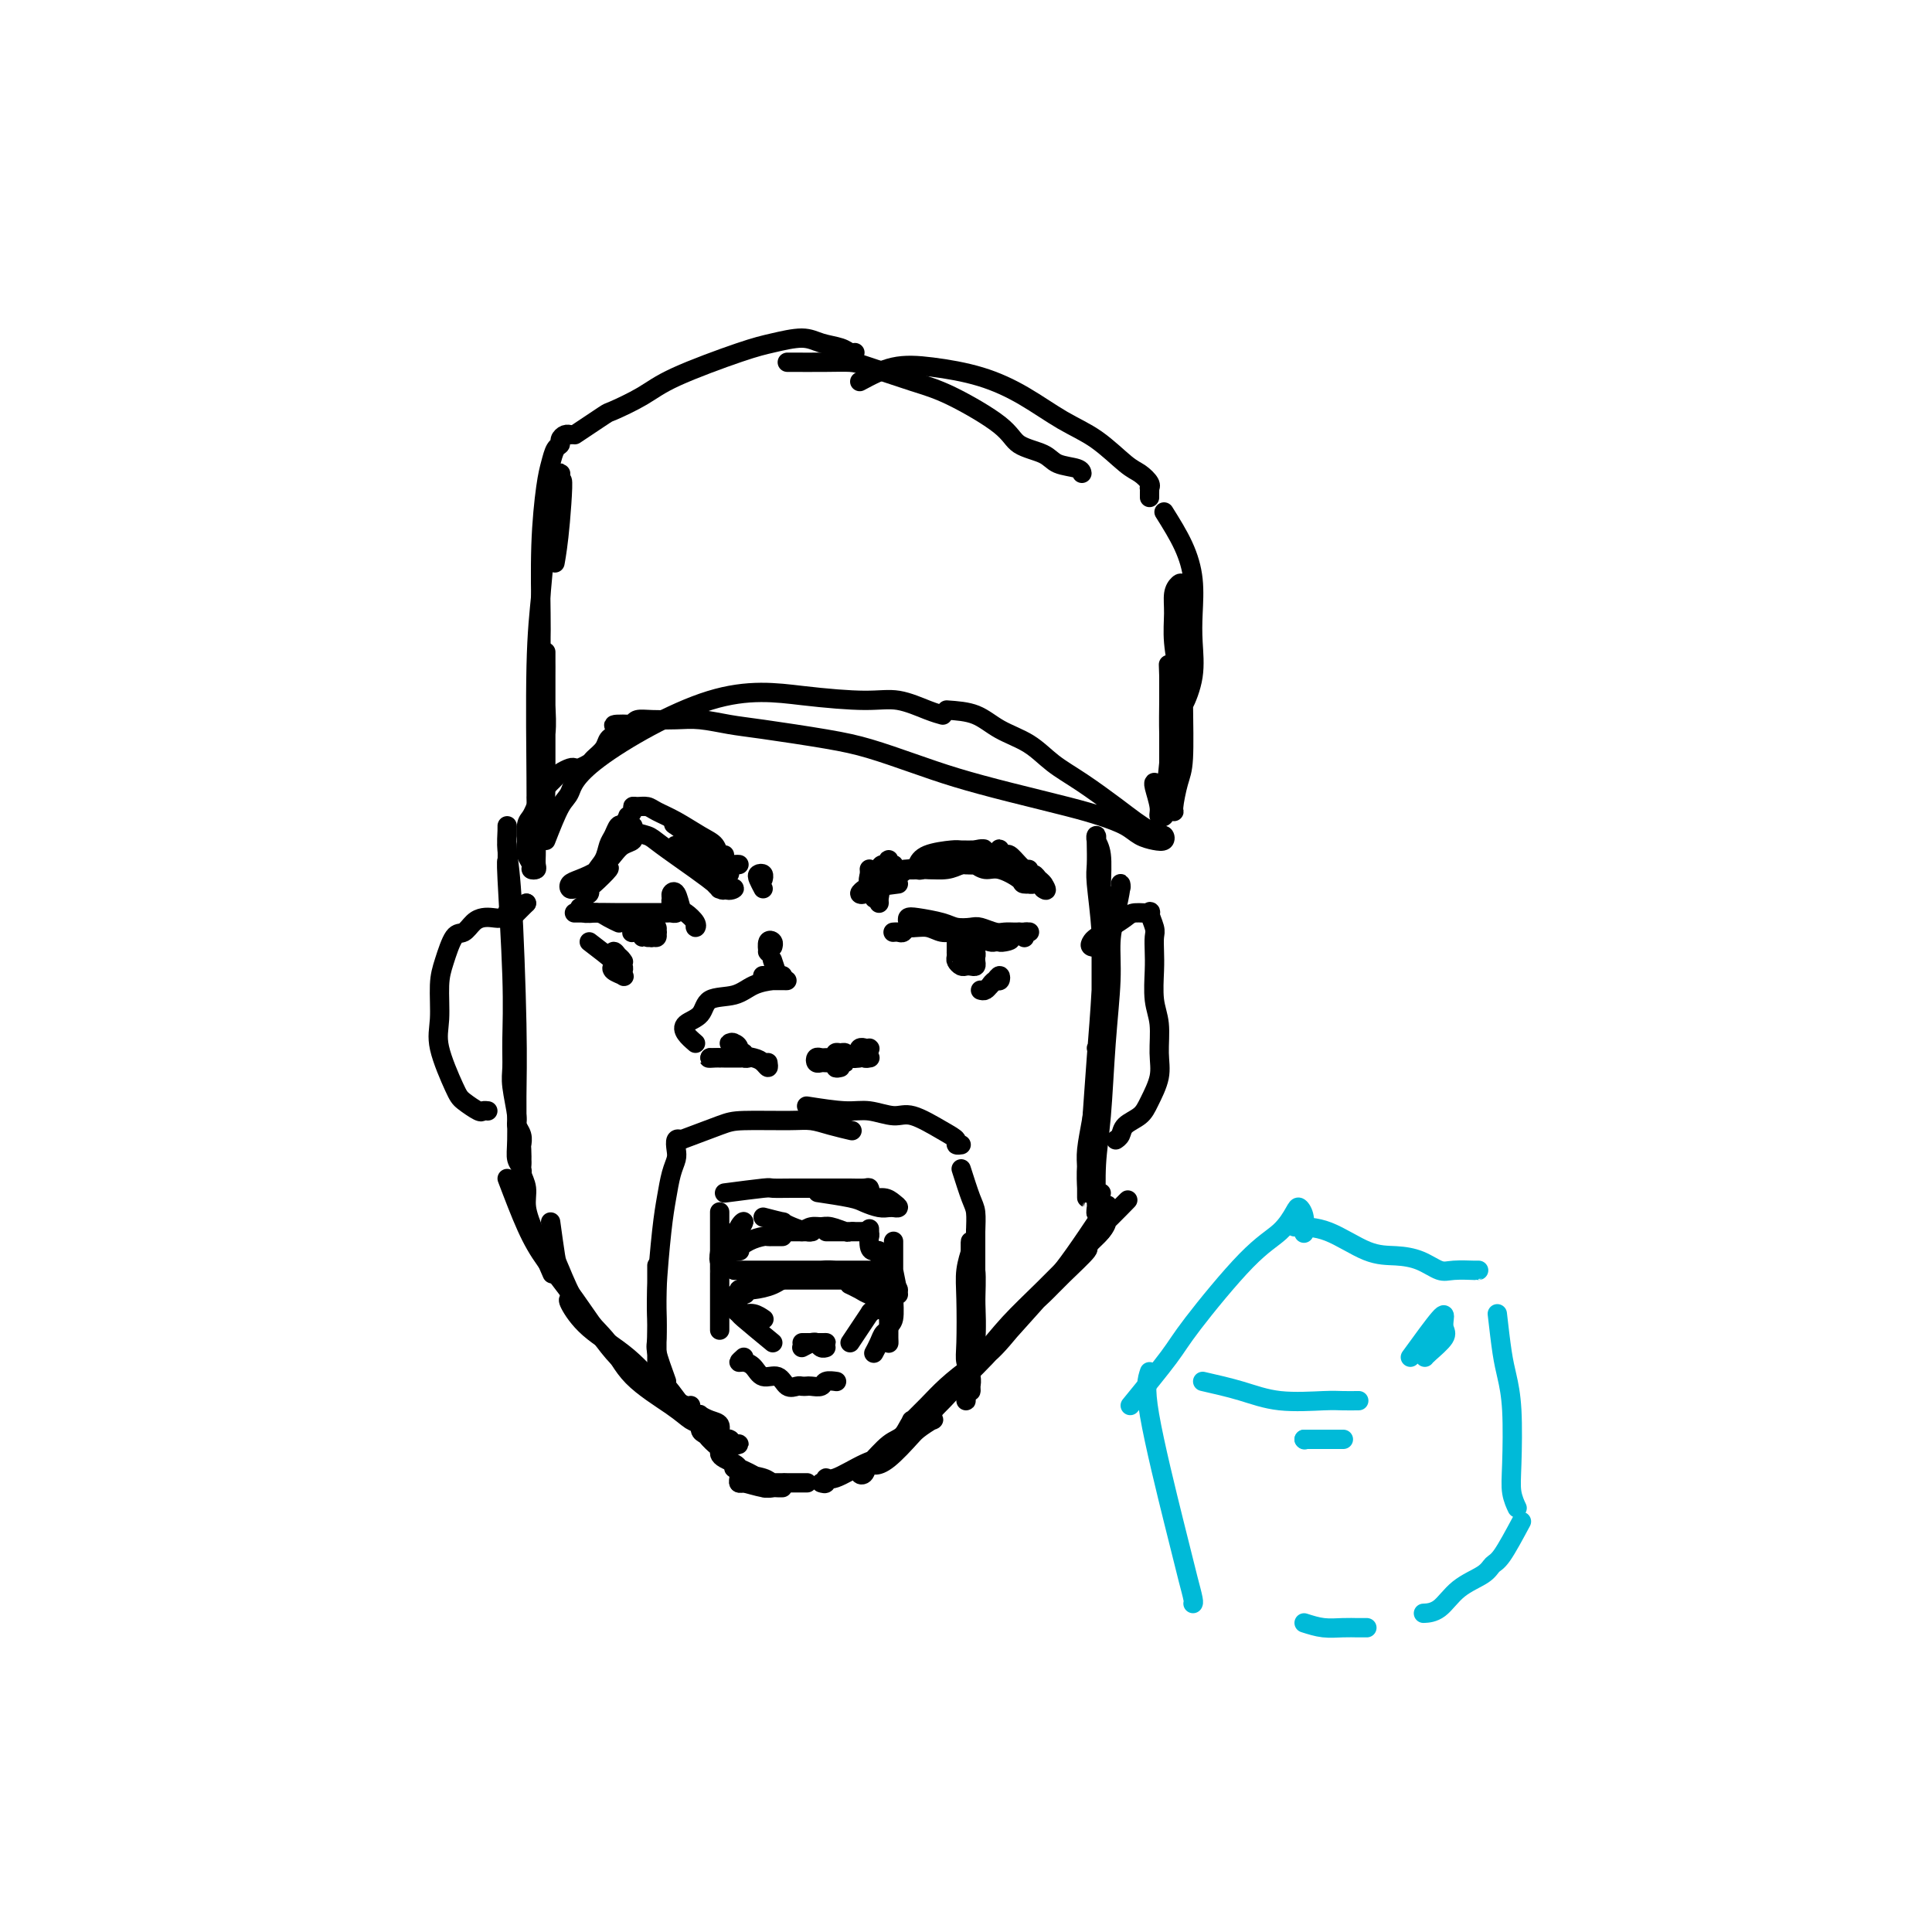 <svg viewBox='0 0 400 400' version='1.1' xmlns='http://www.w3.org/2000/svg' xmlns:xlink='http://www.w3.org/1999/xlink'><g fill='none' stroke='#000000' stroke-width='4' stroke-linecap='round' stroke-linejoin='round'><path d='M105,173c0.002,-0.303 0.003,-0.606 0,-1c-0.003,-0.394 -0.011,-0.879 0,-1c0.011,-0.121 0.041,0.123 0,1c-0.041,0.877 -0.154,2.387 0,4c0.154,1.613 0.576,3.328 1,10c0.424,6.672 0.849,18.302 1,26c0.151,7.698 0.026,11.466 0,15c-0.026,3.534 0.046,6.834 0,9c-0.046,2.166 -0.208,3.196 0,4c0.208,0.804 0.788,1.380 1,2c0.212,0.620 0.057,1.282 0,1c-0.057,-0.282 -0.016,-1.509 0,-2c0.016,-0.491 0.008,-0.245 0,0'/><path d='M105,175c0.031,1.328 0.061,2.656 0,3c-0.061,0.344 -0.214,-0.294 0,4c0.214,4.294 0.793,13.522 1,20c0.207,6.478 0.040,10.207 0,13c-0.040,2.793 0.046,4.649 0,6c-0.046,1.351 -0.222,2.198 0,4c0.222,1.802 0.844,4.561 1,6c0.156,1.439 -0.154,1.558 0,2c0.154,0.442 0.772,1.206 1,2c0.228,0.794 0.065,1.619 0,2c-0.065,0.381 -0.033,0.320 0,1c0.033,0.680 0.066,2.103 0,3c-0.066,0.897 -0.231,1.268 0,2c0.231,0.732 0.857,1.826 1,3c0.143,1.174 -0.199,2.428 0,4c0.199,1.572 0.938,3.462 2,6c1.062,2.538 2.446,5.725 3,7c0.554,1.275 0.277,0.637 0,0'/><path d='M105,244c1.366,3.596 2.732,7.193 4,10c1.268,2.807 2.440,4.825 4,7c1.560,2.175 3.510,4.509 6,8c2.490,3.491 5.521,8.141 8,11c2.479,2.859 4.405,3.929 6,5c1.595,1.071 2.858,2.143 4,3c1.142,0.857 2.162,1.498 3,2c0.838,0.502 1.495,0.866 2,1c0.505,0.134 0.859,0.038 1,0c0.141,-0.038 0.071,-0.019 0,0'/><path d='M114,253c0.389,2.817 0.778,5.634 1,7c0.222,1.366 0.279,1.282 1,3c0.721,1.718 2.108,5.238 4,8c1.892,2.762 4.288,4.767 6,7c1.712,2.233 2.738,4.696 5,7c2.262,2.304 5.759,4.449 8,6c2.241,1.551 3.227,2.507 4,3c0.773,0.493 1.332,0.524 2,1c0.668,0.476 1.444,1.397 2,2c0.556,0.603 0.892,0.888 1,1c0.108,0.112 -0.011,0.051 0,0c0.011,-0.051 0.153,-0.094 0,0c-0.153,0.094 -0.599,0.324 -1,0c-0.401,-0.324 -0.756,-1.201 -1,-2c-0.244,-0.799 -0.378,-1.521 -1,-2c-0.622,-0.479 -1.734,-0.716 -3,-2c-1.266,-1.284 -2.687,-3.615 -4,-5c-1.313,-1.385 -2.518,-1.824 -3,-2c-0.482,-0.176 -0.241,-0.088 0,0'/><path d='M118,269c-0.257,-0.011 -0.515,-0.021 0,1c0.515,1.021 1.801,3.074 4,5c2.199,1.926 5.310,3.727 8,6c2.690,2.273 4.958,5.019 7,7c2.042,1.981 3.858,3.196 6,5c2.142,1.804 4.610,4.196 6,5c1.390,0.804 1.703,0.020 2,0c0.297,-0.020 0.578,0.723 1,1c0.422,0.277 0.986,0.089 1,0c0.014,-0.089 -0.522,-0.078 -1,0c-0.478,0.078 -0.897,0.224 -1,0c-0.103,-0.224 0.110,-0.819 0,-1c-0.110,-0.181 -0.545,0.053 -1,0c-0.455,-0.053 -0.931,-0.393 -1,-1c-0.069,-0.607 0.269,-1.480 0,-2c-0.269,-0.520 -1.144,-0.686 -2,-1c-0.856,-0.314 -1.692,-0.777 -2,-1c-0.308,-0.223 -0.088,-0.207 0,0c0.088,0.207 0.044,0.603 0,1'/><path d='M145,294c-1.070,-0.882 -0.246,-0.587 0,0c0.246,0.587 -0.088,1.467 0,2c0.088,0.533 0.597,0.720 1,1c0.403,0.280 0.698,0.652 1,1c0.302,0.348 0.609,0.671 1,1c0.391,0.329 0.865,0.666 1,1c0.135,0.334 -0.069,0.667 0,1c0.069,0.333 0.411,0.666 1,1c0.589,0.334 1.425,0.668 2,1c0.575,0.332 0.889,0.663 1,1c0.111,0.337 0.019,0.679 0,1c-0.019,0.321 0.036,0.622 0,1c-0.036,0.378 -0.164,0.832 0,1c0.164,0.168 0.620,0.049 1,0c0.380,-0.049 0.683,-0.027 1,0c0.317,0.027 0.648,0.060 1,0c0.352,-0.060 0.726,-0.212 1,0c0.274,0.212 0.449,0.789 1,1c0.551,0.211 1.480,0.056 2,0c0.520,-0.056 0.633,-0.014 1,0c0.367,0.014 0.988,0.000 1,0c0.012,-0.000 -0.585,0.014 -1,0c-0.415,-0.014 -0.647,-0.056 -1,0c-0.353,0.056 -0.827,0.211 -2,0c-1.173,-0.211 -3.047,-0.788 -4,-1c-0.953,-0.212 -0.987,-0.061 -1,0c-0.013,0.061 -0.007,0.030 0,0'/><path d='M153,307c-0.865,-0.155 0.474,-0.042 1,0c0.526,0.042 0.240,0.012 1,0c0.760,-0.012 2.568,-0.006 4,0c1.432,0.006 2.489,0.013 3,0c0.511,-0.013 0.478,-0.046 0,0c-0.478,0.046 -1.400,0.170 -2,0c-0.600,-0.170 -0.879,-0.636 -2,-1c-1.121,-0.364 -3.085,-0.627 -4,-1c-0.915,-0.373 -0.780,-0.856 -1,-1c-0.220,-0.144 -0.794,0.053 -1,0c-0.206,-0.053 -0.044,-0.354 1,0c1.044,0.354 2.970,1.363 4,2c1.030,0.637 1.166,0.903 2,1c0.834,0.097 2.368,0.026 3,0c0.632,-0.026 0.362,-0.007 1,0c0.638,0.007 2.185,0.002 3,0c0.815,-0.002 0.899,-0.001 1,0c0.101,0.001 0.220,0.000 0,0c-0.220,-0.000 -0.777,-0.000 -1,0c-0.223,0.000 -0.111,0.000 0,0'/><path d='M170,307c0.443,0.135 0.887,0.270 1,0c0.113,-0.270 -0.103,-0.944 0,-1c0.103,-0.056 0.526,0.505 2,0c1.474,-0.505 4.000,-2.077 6,-3c2.000,-0.923 3.474,-1.199 5,-2c1.526,-0.801 3.102,-2.127 4,-3c0.898,-0.873 1.117,-1.291 2,-2c0.883,-0.709 2.430,-1.708 3,-2c0.570,-0.292 0.165,0.122 0,0c-0.165,-0.122 -0.089,-0.782 0,-1c0.089,-0.218 0.190,0.004 0,0c-0.190,-0.004 -0.672,-0.236 -1,0c-0.328,0.236 -0.503,0.938 -1,1c-0.497,0.062 -1.315,-0.516 -2,0c-0.685,0.516 -1.238,2.127 -2,3c-0.762,0.873 -1.733,1.009 -3,2c-1.267,0.991 -2.831,2.836 -4,4c-1.169,1.164 -1.943,1.647 -2,2c-0.057,0.353 0.601,0.575 1,0c0.399,-0.575 0.537,-1.947 1,-2c0.463,-0.053 1.250,1.214 4,-1c2.750,-2.214 7.463,-7.908 11,-12c3.537,-4.092 5.897,-6.580 8,-9c2.103,-2.420 3.950,-4.770 6,-7c2.050,-2.230 4.302,-4.340 7,-7c2.698,-2.660 5.842,-5.870 8,-8c2.158,-2.130 3.331,-3.180 4,-4c0.669,-0.820 0.835,-1.410 1,-2'/><path d='M229,253c8.175,-8.312 3.113,-3.093 1,-1c-2.113,2.093 -1.275,1.060 -1,1c0.275,-0.060 -0.012,0.855 -1,2c-0.988,1.145 -2.677,2.522 -3,3c-0.323,0.478 0.722,0.056 0,1c-0.722,0.944 -3.209,3.252 -5,5c-1.791,1.748 -2.884,2.935 -4,4c-1.116,1.065 -2.255,2.006 -4,4c-1.745,1.994 -4.097,5.039 -6,7c-1.903,1.961 -3.357,2.837 -5,4c-1.643,1.163 -3.477,2.614 -5,4c-1.523,1.386 -2.737,2.708 -4,4c-1.263,1.292 -2.576,2.555 -3,3c-0.424,0.445 0.040,0.071 0,0c-0.040,-0.071 -0.584,0.159 0,0c0.584,-0.159 2.297,-0.707 4,-2c1.703,-1.293 3.396,-3.330 5,-5c1.604,-1.670 3.121,-2.974 6,-6c2.879,-3.026 7.121,-7.774 10,-11c2.879,-3.226 4.394,-4.931 6,-7c1.606,-2.069 3.303,-4.503 5,-7c1.697,-2.497 3.393,-5.058 4,-6c0.607,-0.942 0.124,-0.266 0,0c-0.124,0.266 0.111,0.123 0,0c-0.111,-0.123 -0.568,-0.225 -1,0c-0.432,0.225 -0.838,0.779 -1,1c-0.162,0.221 -0.081,0.111 0,0'/><path d='M228,247c-0.421,1.824 -0.842,3.648 -1,4c-0.158,0.352 -0.054,-0.766 0,-1c0.054,-0.234 0.057,0.418 0,-1c-0.057,-1.418 -0.174,-4.906 0,-8c0.174,-3.094 0.638,-5.796 1,-10c0.362,-4.204 0.623,-9.911 1,-15c0.377,-5.089 0.871,-9.560 1,-13c0.129,-3.440 -0.108,-5.848 0,-8c0.108,-2.152 0.560,-4.049 1,-6c0.440,-1.951 0.866,-3.956 1,-5c0.134,-1.044 -0.024,-1.128 0,-1c0.024,0.128 0.232,0.468 0,1c-0.232,0.532 -0.902,1.258 -1,2c-0.098,0.742 0.377,1.502 0,3c-0.377,1.498 -1.606,3.736 -2,6c-0.394,2.264 0.048,4.556 0,7c-0.048,2.444 -0.587,5.041 -1,9c-0.413,3.959 -0.699,9.282 -1,13c-0.301,3.718 -0.617,5.832 -1,8c-0.383,2.168 -0.835,4.389 -1,6c-0.165,1.611 -0.044,2.610 0,4c0.044,1.390 0.012,3.171 0,4c-0.012,0.829 -0.004,0.707 0,1c0.004,0.293 0.004,1.001 0,1c-0.004,-0.001 -0.011,-0.712 0,-1c0.011,-0.288 0.042,-0.155 0,-1c-0.042,-0.845 -0.155,-2.670 0,-5c0.155,-2.330 0.577,-5.165 1,-8'/><path d='M226,233c0.325,-4.487 0.637,-9.206 1,-14c0.363,-4.794 0.777,-9.663 1,-14c0.223,-4.337 0.256,-8.142 0,-12c-0.256,-3.858 -0.800,-7.770 -1,-10c-0.200,-2.230 -0.055,-2.777 0,-4c0.055,-1.223 0.018,-3.120 0,-4c-0.018,-0.880 -0.019,-0.742 0,-1c0.019,-0.258 0.058,-0.911 0,-1c-0.058,-0.089 -0.212,0.386 0,1c0.212,0.614 0.789,1.368 1,3c0.211,1.632 0.056,4.143 0,7c-0.056,2.857 -0.014,6.062 0,9c0.014,2.938 0.000,5.610 0,9c-0.000,3.390 0.014,7.497 0,10c-0.014,2.503 -0.055,3.403 0,4c0.055,0.597 0.207,0.892 0,1c-0.207,0.108 -0.773,0.031 -1,0c-0.227,-0.031 -0.113,-0.015 0,0'/><path d='M113,174c1.071,-2.736 2.142,-5.473 3,-7c0.858,-1.527 1.502,-1.845 2,-3c0.498,-1.155 0.851,-3.149 6,-7c5.149,-3.851 15.094,-9.561 23,-12c7.906,-2.439 13.772,-1.606 19,-1c5.228,0.606 9.818,0.986 13,1c3.182,0.014 4.956,-0.336 7,0c2.044,0.336 4.358,1.360 6,2c1.642,0.640 2.612,0.897 3,1c0.388,0.103 0.194,0.051 0,0'/><path d='M196,147c2.121,0.148 4.241,0.295 6,1c1.759,0.705 3.156,1.967 5,3c1.844,1.033 4.135,1.838 6,3c1.865,1.162 3.304,2.682 5,4c1.696,1.318 3.648,2.434 6,4c2.352,1.566 5.103,3.581 7,5c1.897,1.419 2.940,2.240 4,3c1.060,0.760 2.135,1.458 3,2c0.865,0.542 1.519,0.928 2,1c0.481,0.072 0.791,-0.169 1,0c0.209,0.169 0.319,0.747 0,1c-0.319,0.253 -1.065,0.182 -2,0c-0.935,-0.182 -2.058,-0.474 -3,-1c-0.942,-0.526 -1.701,-1.285 -3,-2c-1.299,-0.715 -3.138,-1.388 -5,-2c-1.862,-0.612 -3.749,-1.165 -7,-2c-3.251,-0.835 -7.867,-1.953 -12,-3c-4.133,-1.047 -7.784,-2.025 -11,-3c-3.216,-0.975 -5.996,-1.949 -9,-3c-3.004,-1.051 -6.231,-2.180 -9,-3c-2.769,-0.820 -5.078,-1.330 -9,-2c-3.922,-0.670 -9.455,-1.500 -13,-2c-3.545,-0.500 -5.100,-0.671 -7,-1c-1.900,-0.329 -4.144,-0.818 -6,-1c-1.856,-0.182 -3.322,-0.059 -5,0c-1.678,0.059 -3.567,0.054 -5,0c-1.433,-0.054 -2.409,-0.158 -3,0c-0.591,0.158 -0.795,0.579 -1,1'/><path d='M131,150c-6.611,-0.289 -3.137,0.490 -2,1c1.137,0.510 -0.061,0.752 -1,1c-0.939,0.248 -1.617,0.501 -2,1c-0.383,0.499 -0.470,1.244 -1,2c-0.530,0.756 -1.503,1.522 -2,2c-0.497,0.478 -0.518,0.667 -1,1c-0.482,0.333 -1.424,0.810 -2,1c-0.576,0.190 -0.784,0.092 -1,0c-0.216,-0.092 -0.439,-0.180 -1,0c-0.561,0.180 -1.461,0.626 -2,1c-0.539,0.374 -0.718,0.676 -1,1c-0.282,0.324 -0.668,0.668 -1,1c-0.332,0.332 -0.611,0.650 -1,1c-0.389,0.350 -0.889,0.732 -1,1c-0.111,0.268 0.166,0.423 0,1c-0.166,0.577 -0.777,1.576 -1,2c-0.223,0.424 -0.060,0.273 0,1c0.060,0.727 0.016,2.331 0,3c-0.016,0.669 -0.003,0.403 0,1c0.003,0.597 -0.003,2.055 0,3c0.003,0.945 0.016,1.375 0,2c-0.016,0.625 -0.061,1.443 0,2c0.061,0.557 0.227,0.853 0,1c-0.227,0.147 -0.846,0.145 -1,0c-0.154,-0.145 0.158,-0.433 0,-1c-0.158,-0.567 -0.785,-1.414 -1,-2c-0.215,-0.586 -0.019,-0.911 0,-2c0.019,-1.089 -0.139,-2.941 0,-4c0.139,-1.059 0.576,-1.323 1,-2c0.424,-0.677 0.835,-1.765 1,-2c0.165,-0.235 0.082,0.382 0,1'/><path d='M111,168c0.000,-1.489 -0.000,0.289 0,1c0.000,0.711 0.000,0.356 0,0'/><path d='M114,167c-0.423,0.325 -0.845,0.650 -1,0c-0.155,-0.650 -0.041,-2.274 0,-4c0.041,-1.726 0.011,-3.555 0,-5c-0.011,-1.445 -0.003,-2.507 0,-5c0.003,-2.493 0.001,-6.416 0,-9c-0.001,-2.584 -0.000,-3.829 0,-5c0.000,-1.171 0.000,-2.269 0,-3c-0.000,-0.731 -0.000,-1.095 0,-1c0.000,0.095 0.001,0.650 0,1c-0.001,0.350 -0.004,0.494 0,1c0.004,0.506 0.016,1.375 0,3c-0.016,1.625 -0.061,4.008 0,6c0.061,1.992 0.227,3.594 0,6c-0.227,2.406 -0.845,5.617 -1,8c-0.155,2.383 0.155,3.939 0,5c-0.155,1.061 -0.774,1.625 -1,2c-0.226,0.375 -0.057,0.559 0,0c0.057,-0.559 0.004,-1.862 0,-2c-0.004,-0.138 0.040,0.887 0,-4c-0.040,-4.887 -0.166,-15.688 0,-23c0.166,-7.312 0.623,-11.136 1,-15c0.377,-3.864 0.676,-7.768 1,-11c0.324,-3.232 0.675,-5.792 1,-7c0.325,-1.208 0.623,-1.064 1,-2c0.377,-0.936 0.833,-2.952 1,-4c0.167,-1.048 0.045,-1.128 0,-1c-0.045,0.128 -0.013,0.465 0,1c0.013,0.535 0.006,1.267 0,2'/><path d='M116,101c0.833,-4.619 0.417,2.333 0,7c-0.417,4.667 -0.833,7.048 -1,8c-0.167,0.952 -0.083,0.476 0,0'/><path d='M112,143c0.002,-2.567 0.003,-5.134 0,-7c-0.003,-1.866 -0.012,-3.030 0,-4c0.012,-0.970 0.044,-1.745 0,-5c-0.044,-3.255 -0.166,-8.991 0,-14c0.166,-5.009 0.618,-9.292 1,-12c0.382,-2.708 0.694,-3.840 1,-5c0.306,-1.160 0.608,-2.349 1,-3c0.392,-0.651 0.876,-0.763 1,-1c0.124,-0.237 -0.110,-0.599 0,-1c0.110,-0.401 0.566,-0.839 1,-1c0.434,-0.161 0.848,-0.043 1,0c0.152,0.043 0.044,0.012 0,0c-0.044,-0.012 -0.022,-0.006 0,0'/><path d='M119,90c2.460,-1.646 4.919,-3.292 6,-4c1.081,-0.708 0.783,-0.480 2,-1c1.217,-0.520 3.950,-1.790 6,-3c2.050,-1.210 3.419,-2.360 7,-4c3.581,-1.640 9.376,-3.771 13,-5c3.624,-1.229 5.079,-1.555 7,-2c1.921,-0.445 4.308,-1.009 6,-1c1.692,0.009 2.688,0.591 4,1c1.312,0.409 2.939,0.646 4,1c1.061,0.354 1.555,0.826 2,1c0.445,0.174 0.841,0.050 1,0c0.159,-0.050 0.079,-0.025 0,0'/><path d='M163,75c2.875,0.010 5.750,0.019 8,0c2.250,-0.019 3.874,-0.067 5,0c1.126,0.067 1.755,0.248 4,1c2.245,0.752 6.107,2.074 9,3c2.893,0.926 4.817,1.456 8,3c3.183,1.544 7.623,4.101 10,6c2.377,1.899 2.689,3.139 4,4c1.311,0.861 3.619,1.341 5,2c1.381,0.659 1.834,1.496 3,2c1.166,0.504 3.045,0.674 4,1c0.955,0.326 0.987,0.807 1,1c0.013,0.193 0.006,0.096 0,0'/><path d='M178,79c2.297,-1.231 4.594,-2.461 7,-3c2.406,-0.539 4.921,-0.386 8,0c3.079,0.386 6.722,1.007 10,2c3.278,0.993 6.190,2.359 9,4c2.810,1.641 5.517,3.556 8,5c2.483,1.444 4.742,2.415 7,4c2.258,1.585 4.514,3.783 6,5c1.486,1.217 2.202,1.453 3,2c0.798,0.547 1.678,1.404 2,2c0.322,0.596 0.086,0.930 0,1c-0.086,0.070 -0.023,-0.126 0,0c0.023,0.126 0.006,0.572 0,1c-0.006,0.428 -0.002,0.836 0,1c0.002,0.164 0.001,0.082 0,0'/><path d='M241,106c1.465,2.341 2.930,4.683 4,7c1.070,2.317 1.744,4.610 2,7c0.256,2.390 0.093,4.876 0,7c-0.093,2.124 -0.116,3.887 0,6c0.116,2.113 0.371,4.575 0,7c-0.371,2.425 -1.366,4.812 -2,6c-0.634,1.188 -0.906,1.176 -1,1c-0.094,-0.176 -0.011,-0.518 0,-1c0.011,-0.482 -0.050,-1.105 0,-2c0.050,-0.895 0.212,-2.061 0,-4c-0.212,-1.939 -0.799,-4.651 -1,-7c-0.201,-2.349 -0.015,-4.333 0,-6c0.015,-1.667 -0.140,-3.015 0,-4c0.140,-0.985 0.574,-1.607 1,-2c0.426,-0.393 0.843,-0.558 1,1c0.157,1.558 0.052,4.838 0,9c-0.052,4.162 -0.051,9.206 0,14c0.051,4.794 0.154,9.337 0,12c-0.154,2.663 -0.563,3.446 -1,5c-0.437,1.554 -0.902,3.880 -1,5c-0.098,1.120 0.170,1.033 0,1c-0.170,-0.033 -0.778,-0.012 -1,0c-0.222,0.012 -0.060,0.015 0,-1c0.060,-1.015 0.016,-3.048 0,-5c-0.016,-1.952 -0.004,-3.822 0,-6c0.004,-2.178 0.001,-4.663 0,-7c-0.001,-2.337 -0.000,-4.525 0,-6c0.000,-1.475 0.000,-2.238 0,-3'/><path d='M242,140c-0.156,-4.384 -0.045,-1.844 0,0c0.045,1.844 0.026,2.990 0,5c-0.026,2.010 -0.058,4.882 0,7c0.058,2.118 0.208,3.483 0,6c-0.208,2.517 -0.773,6.187 -1,8c-0.227,1.813 -0.117,1.768 0,2c0.117,0.232 0.242,0.742 0,1c-0.242,0.258 -0.849,0.265 -1,0c-0.151,-0.265 0.155,-0.803 0,-2c-0.155,-1.197 -0.773,-3.053 -1,-4c-0.227,-0.947 -0.065,-0.985 0,-1c0.065,-0.015 0.032,-0.008 0,0'/><path d='M138,286c-0.845,-2.333 -1.691,-4.666 -2,-6c-0.309,-1.334 -0.083,-1.667 0,-3c0.083,-1.333 0.022,-3.664 0,-6c-0.022,-2.336 -0.006,-4.678 0,-6c0.006,-1.322 0.002,-1.625 0,-2c-0.002,-0.375 -0.000,-0.821 0,-1c0.000,-0.179 0.000,-0.089 0,0'/><path d='M136,282c-0.006,-2.293 -0.013,-4.587 0,-6c0.013,-1.413 0.045,-1.946 0,-3c-0.045,-1.054 -0.166,-2.628 0,-6c0.166,-3.372 0.619,-8.541 1,-12c0.381,-3.459 0.690,-5.207 1,-7c0.310,-1.793 0.623,-3.629 1,-5c0.377,-1.371 0.819,-2.276 1,-3c0.181,-0.724 0.100,-1.266 0,-2c-0.100,-0.734 -0.219,-1.659 0,-2c0.219,-0.341 0.777,-0.097 1,0c0.223,0.097 0.112,0.049 0,0'/><path d='M141,236c3.054,-1.153 6.108,-2.306 8,-3c1.892,-0.694 2.623,-0.928 5,-1c2.377,-0.072 6.399,0.019 9,0c2.601,-0.019 3.780,-0.150 5,0c1.220,0.150 2.482,0.579 4,1c1.518,0.421 3.291,0.835 4,1c0.709,0.165 0.355,0.083 0,0'/><path d='M167,229c2.945,0.459 5.891,0.917 8,1c2.109,0.083 3.382,-0.210 5,0c1.618,0.210 3.581,0.922 5,1c1.419,0.078 2.293,-0.476 4,0c1.707,0.476 4.248,1.984 6,3c1.752,1.016 2.717,1.540 3,2c0.283,0.460 -0.116,0.855 0,1c0.116,0.145 0.747,0.042 1,0c0.253,-0.042 0.126,-0.021 0,0'/><path d='M199,242c0.732,2.293 1.464,4.585 2,6c0.536,1.415 0.876,1.951 1,3c0.124,1.049 0.033,2.611 0,4c-0.033,1.389 -0.009,2.604 0,4c0.009,1.396 0.002,2.973 0,4c-0.002,1.027 -0.001,1.505 0,2c0.001,0.495 0.000,1.009 0,1c-0.000,-0.009 -0.000,-0.540 0,-1c0.000,-0.460 0.000,-0.848 0,-1c-0.000,-0.152 0.000,-0.068 0,-1c-0.000,-0.932 -0.000,-2.880 0,-4c0.000,-1.120 0.000,-1.412 0,-2c-0.000,-0.588 -0.000,-1.471 0,-2c0.000,-0.529 0.001,-0.704 0,0c-0.001,0.704 -0.004,2.287 0,4c0.004,1.713 0.015,3.555 0,5c-0.015,1.445 -0.057,2.493 0,5c0.057,2.507 0.211,6.473 0,9c-0.211,2.527 -0.788,3.614 -1,5c-0.212,1.386 -0.061,3.070 0,4c0.061,0.930 0.030,1.107 0,1c-0.030,-0.107 -0.060,-0.499 0,-1c0.060,-0.501 0.211,-1.112 0,-2c-0.211,-0.888 -0.785,-2.053 -1,-3c-0.215,-0.947 -0.071,-1.676 0,-4c0.071,-2.324 0.071,-6.241 0,-9c-0.071,-2.759 -0.211,-4.358 0,-6c0.211,-1.642 0.775,-3.326 1,-4c0.225,-0.674 0.113,-0.337 0,0'/><path d='M201,259c-0.062,-4.195 -0.215,-0.683 0,1c0.215,1.683 0.800,1.538 1,3c0.200,1.462 0.015,4.529 0,7c-0.015,2.471 0.140,4.344 0,6c-0.140,1.656 -0.573,3.096 -1,5c-0.427,1.904 -0.847,4.273 -1,6c-0.153,1.727 -0.040,2.814 0,3c0.040,0.186 0.007,-0.528 0,-1c-0.007,-0.472 0.012,-0.701 0,-1c-0.012,-0.299 -0.055,-0.668 0,-1c0.055,-0.332 0.207,-0.628 0,-1c-0.207,-0.372 -0.773,-0.821 -1,-1c-0.227,-0.179 -0.113,-0.090 0,0'/><path d='M150,247c3.243,-0.423 6.486,-0.845 8,-1c1.514,-0.155 1.300,-0.042 2,0c0.700,0.042 2.313,0.011 4,0c1.687,-0.011 3.447,-0.004 5,0c1.553,0.004 2.900,0.005 4,0c1.100,-0.005 1.952,-0.015 3,0c1.048,0.015 2.293,0.057 3,0c0.707,-0.057 0.877,-0.211 1,0c0.123,0.211 0.199,0.789 0,1c-0.199,0.211 -0.673,0.057 -1,0c-0.327,-0.057 -0.506,-0.016 -1,0c-0.494,0.016 -1.304,0.008 -2,0c-0.696,-0.008 -1.277,-0.017 -2,0c-0.723,0.017 -1.589,0.060 -1,0c0.589,-0.060 2.632,-0.223 4,0c1.368,0.223 2.061,0.830 3,1c0.939,0.170 2.123,-0.098 3,0c0.877,0.098 1.448,0.562 2,1c0.552,0.438 1.085,0.850 1,1c-0.085,0.150 -0.789,0.037 -1,0c-0.211,-0.037 0.071,0.001 0,0c-0.071,-0.001 -0.497,-0.043 -1,0c-0.503,0.043 -1.085,0.169 -2,0c-0.915,-0.169 -2.163,-0.633 -3,-1c-0.837,-0.367 -1.264,-0.637 -3,-1c-1.736,-0.363 -4.782,-0.818 -6,-1c-1.218,-0.182 -0.609,-0.091 0,0'/><path d='M150,255c-0.423,1.485 -0.845,2.969 -1,4c-0.155,1.031 -0.041,1.608 0,2c0.041,0.392 0.011,0.600 0,1c-0.011,0.400 -0.003,0.991 0,1c0.003,0.009 0.001,-0.564 0,-1c-0.001,-0.436 -0.000,-0.734 0,-1c0.000,-0.266 0.000,-0.500 0,-1c-0.000,-0.500 -0.000,-1.265 0,-2c0.000,-0.735 0.000,-1.438 0,-2c-0.000,-0.562 -0.000,-0.982 0,-2c0.000,-1.018 0.000,-2.634 0,-3c-0.000,-0.366 -0.000,0.520 0,1c0.000,0.480 0.000,0.556 0,1c-0.000,0.444 -0.000,1.257 0,3c0.000,1.743 0.000,4.418 0,6c-0.000,1.582 -0.000,2.073 0,3c0.000,0.927 0.000,2.292 0,3c-0.000,0.708 -0.000,0.761 0,1c0.000,0.239 0.000,0.664 0,1c-0.000,0.336 -0.000,0.585 0,1c0.000,0.415 0.000,0.998 0,1c-0.000,0.002 -0.000,-0.576 0,0c0.000,0.576 0.000,2.308 0,3c-0.000,0.692 0.000,0.346 0,0'/><path d='M154,281c-0.486,0.436 -0.972,0.871 -1,1c-0.028,0.129 0.401,-0.049 1,0c0.599,0.049 1.369,0.325 2,1c0.631,0.675 1.125,1.750 2,2c0.875,0.250 2.133,-0.325 3,0c0.867,0.325 1.345,1.551 2,2c0.655,0.449 1.489,0.121 2,0c0.511,-0.121 0.699,-0.036 1,0c0.301,0.036 0.715,0.024 1,0c0.285,-0.024 0.441,-0.059 1,0c0.559,0.059 1.521,0.212 2,0c0.479,-0.212 0.475,-0.788 1,-1c0.525,-0.212 1.579,-0.061 2,0c0.421,0.061 0.211,0.030 0,0'/><path d='M186,268c-0.423,-2.101 -0.845,-4.203 -1,-5c-0.155,-0.797 -0.041,-0.290 0,0c0.041,0.290 0.011,0.362 0,0c-0.011,-0.362 -0.003,-1.160 0,-2c0.003,-0.840 0.001,-1.723 0,-2c-0.001,-0.277 -0.000,0.053 0,0c0.000,-0.053 -0.000,-0.487 0,-1c0.000,-0.513 0.001,-1.104 0,-1c-0.001,0.104 -0.004,0.904 0,2c0.004,1.096 0.015,2.488 0,4c-0.015,1.512 -0.057,3.144 0,5c0.057,1.856 0.211,3.936 0,5c-0.211,1.064 -0.789,1.114 -1,2c-0.211,0.886 -0.057,2.610 0,3c0.057,0.390 0.015,-0.554 0,-1c-0.015,-0.446 -0.004,-0.394 0,-1c0.004,-0.606 0.001,-1.870 0,-3c-0.001,-1.130 -0.000,-2.128 0,-3c0.000,-0.872 0.000,-1.619 0,-3c-0.000,-1.381 -0.000,-3.394 0,-4c0.000,-0.606 0.000,0.197 0,1'/><path d='M184,264c0.003,-1.456 0.012,1.902 0,4c-0.012,2.098 -0.045,2.934 0,4c0.045,1.066 0.170,2.363 0,3c-0.170,0.637 -0.633,0.614 -1,1c-0.367,0.386 -0.637,1.181 -1,2c-0.363,0.819 -0.818,1.663 -1,2c-0.182,0.337 -0.091,0.169 0,0'/><path d='M152,263c2.519,-0.000 5.038,-0.000 7,0c1.962,0.000 3.369,0.000 5,0c1.631,-0.000 3.488,-0.000 5,0c1.512,0.000 2.681,0.000 4,0c1.319,-0.000 2.789,-0.000 4,0c1.211,0.000 2.164,0.000 3,0c0.836,-0.000 1.556,-0.000 2,0c0.444,0.000 0.613,0.000 1,0c0.387,-0.000 0.991,-0.000 1,0c0.009,0.000 -0.578,0.000 -1,0c-0.422,-0.000 -0.678,-0.000 -1,0c-0.322,0.000 -0.709,0.000 -1,0c-0.291,-0.000 -0.487,-0.001 -1,0c-0.513,0.001 -1.344,0.002 -2,0c-0.656,-0.002 -1.136,-0.008 -2,0c-0.864,0.008 -2.112,0.030 -3,0c-0.888,-0.030 -1.418,-0.113 -3,0c-1.582,0.113 -4.217,0.422 -6,1c-1.783,0.578 -2.712,1.426 -4,2c-1.288,0.574 -2.933,0.876 -4,1c-1.067,0.124 -1.557,0.072 -2,0c-0.443,-0.072 -0.841,-0.163 -1,0c-0.159,0.163 -0.080,0.582 0,1'/><path d='M153,268c-4.354,0.789 -0.240,0.262 1,0c1.240,-0.262 -0.394,-0.259 -1,0c-0.606,0.259 -0.184,0.773 0,1c0.184,0.227 0.129,0.166 0,0c-0.129,-0.166 -0.333,-0.437 0,-1c0.333,-0.563 1.202,-1.419 2,-2c0.798,-0.581 1.525,-0.888 2,-1c0.475,-0.112 0.698,-0.030 1,0c0.302,0.030 0.683,0.008 1,0c0.317,-0.008 0.570,-0.002 1,0c0.430,0.002 1.038,0.001 2,0c0.962,-0.001 2.278,-0.000 3,0c0.722,0.000 0.848,0.000 3,0c2.152,-0.000 6.329,-0.000 8,0c1.671,0.000 0.835,0.000 0,0'/><path d='M183,263c-0.237,-0.204 -0.474,-0.407 0,0c0.474,0.407 1.657,1.426 2,2c0.343,0.574 -0.156,0.705 0,1c0.156,0.295 0.965,0.754 1,1c0.035,0.246 -0.705,0.279 -1,0c-0.295,-0.279 -0.146,-0.870 0,-1c0.146,-0.130 0.288,0.200 0,0c-0.288,-0.200 -1.005,-0.929 -1,-1c0.005,-0.071 0.731,0.518 1,1c0.269,0.482 0.080,0.858 0,1c-0.080,0.142 -0.050,0.049 0,0c0.050,-0.049 0.119,-0.055 0,0c-0.119,0.055 -0.428,0.172 -1,0c-0.572,-0.172 -1.408,-0.632 -2,-1c-0.592,-0.368 -0.940,-0.643 -1,-1c-0.060,-0.357 0.170,-0.797 0,-1c-0.170,-0.203 -0.738,-0.170 -1,0c-0.262,0.170 -0.218,0.477 0,1c0.218,0.523 0.609,1.261 1,2'/><path d='M181,267c0.311,0.690 0.589,0.914 1,1c0.411,0.086 0.954,0.033 1,0c0.046,-0.033 -0.404,-0.047 -1,0c-0.596,0.047 -1.338,0.156 -2,0c-0.662,-0.156 -1.246,-0.576 -2,-1c-0.754,-0.424 -1.680,-0.852 -2,-1c-0.320,-0.148 -0.034,-0.017 0,0c0.034,0.017 -0.182,-0.082 0,0c0.182,0.082 0.764,0.345 2,1c1.236,0.655 3.127,1.703 4,2c0.873,0.297 0.728,-0.155 1,0c0.272,0.155 0.962,0.917 1,1c0.038,0.083 -0.578,-0.514 -1,-1c-0.422,-0.486 -0.652,-0.862 -1,-1c-0.348,-0.138 -0.814,-0.040 -1,0c-0.186,0.040 -0.093,0.020 0,0'/><path d='M166,279c0.799,-0.423 1.598,-0.845 2,-1c0.402,-0.155 0.406,-0.041 1,0c0.594,0.041 1.779,0.011 2,0c0.221,-0.011 -0.520,-0.003 -1,0c-0.480,0.003 -0.699,0.001 -1,0c-0.301,-0.001 -0.684,-0.000 -1,0c-0.316,0.000 -0.565,0.000 -1,0c-0.435,-0.000 -1.056,-0.001 -1,0c0.056,0.001 0.788,0.004 1,0c0.212,-0.004 -0.097,-0.015 0,0c0.097,0.015 0.601,0.057 1,0c0.399,-0.057 0.695,-0.211 1,0c0.305,0.211 0.621,0.788 1,1c0.379,0.212 0.823,0.061 1,0c0.177,-0.061 0.089,-0.030 0,0'/><path d='M158,252c1.729,0.445 3.458,0.890 4,1c0.542,0.110 -0.103,-0.114 0,0c0.103,0.114 0.952,0.566 2,1c1.048,0.434 2.293,0.848 3,1c0.707,0.152 0.876,0.041 1,0c0.124,-0.041 0.202,-0.011 0,0c-0.202,0.011 -0.685,0.003 -1,0c-0.315,-0.003 -0.461,-0.001 -1,0c-0.539,0.001 -1.470,0.000 -2,0c-0.530,-0.000 -0.660,-0.000 -1,0c-0.340,0.000 -0.889,0.000 -1,0c-0.111,-0.000 0.218,-0.000 1,0c0.782,0.000 2.018,0.000 3,0c0.982,-0.000 1.709,-0.000 2,0c0.291,0.000 0.145,0.000 0,0'/><path d='M166,255c0.657,-0.431 1.313,-0.862 2,-1c0.687,-0.138 1.404,0.015 2,0c0.596,-0.015 1.070,-0.200 2,0c0.930,0.200 2.318,0.786 3,1c0.682,0.214 0.660,0.057 1,0c0.340,-0.057 1.041,-0.015 1,0c-0.041,0.015 -0.825,0.004 -1,0c-0.175,-0.004 0.258,-0.001 0,0c-0.258,0.001 -1.206,0.000 -2,0c-0.794,-0.000 -1.435,-0.000 -2,0c-0.565,0.000 -1.053,0.000 -1,0c0.053,-0.000 0.649,-0.000 1,0c0.351,0.000 0.457,0.000 1,0c0.543,-0.000 1.522,-0.000 2,0c0.478,0.000 0.454,0.000 1,0c0.546,-0.000 1.662,-0.000 2,0c0.338,0.000 -0.101,0.000 0,0c0.101,-0.000 0.743,-0.000 1,0c0.257,0.000 0.128,0.000 0,0'/><path d='M159,220c0.075,0.509 0.151,1.019 0,1c-0.151,-0.019 -0.528,-0.565 -1,-1c-0.472,-0.435 -1.038,-0.758 -2,-1c-0.962,-0.242 -2.320,-0.402 -3,-1c-0.680,-0.598 -0.681,-1.634 -1,-2c-0.319,-0.366 -0.957,-0.060 -1,0c-0.043,0.060 0.509,-0.124 1,0c0.491,0.124 0.921,0.555 1,1c0.079,0.445 -0.192,0.904 0,1c0.192,0.096 0.848,-0.170 1,0c0.152,0.170 -0.200,0.778 0,1c0.200,0.222 0.951,0.060 1,0c0.049,-0.060 -0.604,-0.016 -1,0c-0.396,0.016 -0.536,0.004 -1,0c-0.464,-0.004 -1.251,-0.001 -2,0c-0.749,0.001 -1.458,0.000 -2,0c-0.542,-0.000 -0.915,-0.000 -1,0c-0.085,0.000 0.119,0.000 0,0c-0.119,-0.000 -0.559,-0.000 -1,0'/><path d='M147,219c-0.763,0.155 0.328,0.041 1,0c0.672,-0.041 0.923,-0.011 1,0c0.077,0.011 -0.021,0.003 0,0c0.021,-0.003 0.159,-0.001 1,0c0.841,0.001 2.383,0.000 3,0c0.617,-0.000 0.308,-0.000 0,0'/><path d='M174,221c-0.499,0.113 -0.997,0.226 -1,0c-0.003,-0.226 0.490,-0.793 1,-1c0.510,-0.207 1.038,-0.056 1,0c-0.038,0.056 -0.641,0.016 -1,0c-0.359,-0.016 -0.475,-0.008 -1,0c-0.525,0.008 -1.458,0.016 -2,0c-0.542,-0.016 -0.692,-0.057 -1,0c-0.308,0.057 -0.774,0.211 -1,0c-0.226,-0.211 -0.213,-0.789 0,-1c0.213,-0.211 0.627,-0.057 1,0c0.373,0.057 0.706,0.015 1,0c0.294,-0.015 0.548,-0.003 1,0c0.452,0.003 1.101,-0.003 2,0c0.899,0.003 2.048,0.015 2,0c-0.048,-0.015 -1.292,-0.058 -2,0c-0.708,0.058 -0.881,0.215 -1,0c-0.119,-0.215 -0.184,-0.804 0,-1c0.184,-0.196 0.616,-0.001 1,0c0.384,0.001 0.719,-0.192 1,0c0.281,0.192 0.509,0.769 1,1c0.491,0.231 1.246,0.115 2,0'/><path d='M178,219c1.228,-0.155 0.798,-0.041 1,0c0.202,0.041 1.036,0.011 1,0c-0.036,-0.011 -0.942,-0.002 -1,0c-0.058,0.002 0.731,-0.004 1,0c0.269,0.004 0.016,0.016 0,0c-0.016,-0.016 0.205,-0.061 0,0c-0.205,0.061 -0.836,0.226 -1,0c-0.164,-0.226 0.138,-0.845 0,-1c-0.138,-0.155 -0.717,0.154 -1,0c-0.283,-0.154 -0.268,-0.772 0,-1c0.268,-0.228 0.791,-0.065 1,0c0.209,0.065 0.105,0.033 0,0'/><path d='M180,217c0.000,0.000 0.100,0.100 0.1,0.1'/><path d='M148,181c0.454,0.301 0.909,0.603 1,1c0.091,0.397 -0.180,0.890 0,1c0.180,0.110 0.813,-0.164 1,0c0.187,0.164 -0.070,0.765 0,1c0.070,0.235 0.469,0.104 1,0c0.531,-0.104 1.194,-0.180 1,0c-0.194,0.180 -1.247,0.618 -2,0c-0.753,-0.618 -1.208,-2.292 -2,-3c-0.792,-0.708 -1.923,-0.450 -3,-1c-1.077,-0.550 -2.101,-1.906 -3,-3c-0.899,-1.094 -1.672,-1.924 -2,-2c-0.328,-0.076 -0.211,0.604 0,1c0.211,0.396 0.517,0.509 1,1c0.483,0.491 1.145,1.361 2,2c0.855,0.639 1.904,1.047 3,2c1.096,0.953 2.240,2.449 3,3c0.760,0.551 1.137,0.155 1,0c-0.137,-0.155 -0.789,-0.069 -1,0c-0.211,0.069 0.020,0.120 0,0c-0.020,-0.120 -0.290,-0.413 -1,-1c-0.710,-0.587 -1.861,-1.468 -4,-3c-2.139,-1.532 -5.267,-3.714 -7,-5c-1.733,-1.286 -2.073,-1.675 -3,-2c-0.927,-0.325 -2.442,-0.588 -3,-1c-0.558,-0.412 -0.159,-0.975 0,-1c0.159,-0.025 0.080,0.487 0,1'/><path d='M131,172c-2.778,-1.904 -0.722,-0.663 0,0c0.722,0.663 0.109,0.747 0,1c-0.109,0.253 0.287,0.673 0,1c-0.287,0.327 -1.257,0.560 -2,1c-0.743,0.440 -1.257,1.088 -2,2c-0.743,0.912 -1.713,2.087 -3,3c-1.287,0.913 -2.892,1.564 -4,2c-1.108,0.436 -1.720,0.655 -2,1c-0.280,0.345 -0.227,0.814 0,1c0.227,0.186 0.627,0.089 1,0c0.373,-0.089 0.719,-0.170 1,0c0.281,0.170 0.496,0.592 1,0c0.504,-0.592 1.298,-2.198 2,-3c0.702,-0.802 1.313,-0.800 2,-1c0.687,-0.200 1.448,-0.602 1,0c-0.448,0.602 -2.107,2.210 -3,3c-0.893,0.790 -1.021,0.764 -1,1c0.021,0.236 0.190,0.734 0,1c-0.190,0.266 -0.738,0.301 -1,0c-0.262,-0.301 -0.239,-0.938 0,-1c0.239,-0.062 0.694,0.451 1,0c0.306,-0.451 0.463,-1.865 1,-3c0.537,-1.135 1.453,-1.989 2,-3c0.547,-1.011 0.724,-2.178 1,-3c0.276,-0.822 0.651,-1.298 1,-2c0.349,-0.702 0.671,-1.629 1,-2c0.329,-0.371 0.664,-0.185 1,0'/><path d='M129,171c1.401,-2.575 0.904,-2.011 1,-2c0.096,0.011 0.787,-0.530 1,-1c0.213,-0.470 -0.051,-0.867 0,-1c0.051,-0.133 0.418,-0.001 1,0c0.582,0.001 1.378,-0.127 2,0c0.622,0.127 1.069,0.511 2,1c0.931,0.489 2.345,1.083 4,2c1.655,0.917 3.551,2.155 5,3c1.449,0.845 2.452,1.295 3,2c0.548,0.705 0.641,1.663 1,2c0.359,0.337 0.982,0.052 1,0c0.018,-0.052 -0.570,0.129 -1,0c-0.430,-0.129 -0.700,-0.567 -1,-1c-0.300,-0.433 -0.628,-0.861 -1,-1c-0.372,-0.139 -0.787,0.011 -1,0c-0.213,-0.011 -0.225,-0.184 0,0c0.225,0.184 0.688,0.724 1,1c0.312,0.276 0.475,0.289 1,1c0.525,0.711 1.414,2.121 2,3c0.586,0.879 0.870,1.227 1,1c0.130,-0.227 0.107,-1.030 0,-1c-0.107,0.030 -0.298,0.893 -1,0c-0.702,-0.893 -1.915,-3.541 -3,-5c-1.085,-1.459 -2.043,-1.730 -3,-2'/><path d='M144,173c-1.567,-1.551 -2.485,-1.929 -3,-2c-0.515,-0.071 -0.629,0.166 -1,0c-0.371,-0.166 -1.001,-0.734 0,0c1.001,0.734 3.634,2.771 5,4c1.366,1.229 1.466,1.650 2,2c0.534,0.350 1.502,0.630 2,1c0.498,0.370 0.525,0.831 1,1c0.475,0.169 1.397,0.045 2,0c0.603,-0.045 0.887,-0.013 1,0c0.113,0.013 0.057,0.006 0,0'/><path d='M181,183c0.439,1.748 0.878,3.495 1,4c0.122,0.505 -0.072,-0.233 0,-1c0.072,-0.767 0.412,-1.564 0,-2c-0.412,-0.436 -1.574,-0.510 -2,-1c-0.426,-0.490 -0.114,-1.397 0,-2c0.114,-0.603 0.030,-0.904 0,-1c-0.030,-0.096 -0.005,0.013 0,0c0.005,-0.013 -0.009,-0.146 0,0c0.009,0.146 0.040,0.572 0,1c-0.040,0.428 -0.152,0.857 0,1c0.152,0.143 0.566,0.001 1,0c0.434,-0.001 0.888,0.140 1,0c0.112,-0.140 -0.117,-0.559 0,-1c0.117,-0.441 0.578,-0.903 1,-1c0.422,-0.097 0.803,0.172 1,0c0.197,-0.172 0.211,-0.784 0,-1c-0.211,-0.216 -0.646,-0.035 -1,0c-0.354,0.035 -0.628,-0.076 -1,1c-0.372,1.076 -0.842,3.340 -1,4c-0.158,0.660 -0.004,-0.284 0,0c0.004,0.284 -0.142,1.795 0,2c0.142,0.205 0.571,-0.898 1,-2'/><path d='M182,184c-0.199,0.507 -0.198,-0.224 0,-1c0.198,-0.776 0.593,-1.596 1,-2c0.407,-0.404 0.827,-0.392 1,-1c0.173,-0.608 0.098,-1.837 0,-2c-0.098,-0.163 -0.219,0.741 0,1c0.219,0.259 0.777,-0.127 1,0c0.223,0.127 0.111,0.766 0,1c-0.111,0.234 -0.222,0.063 0,0c0.222,-0.063 0.778,-0.018 1,0c0.222,0.018 0.111,0.009 0,0'/><path d='M186,183c-2.461,0.318 -4.922,0.635 -6,1c-1.078,0.365 -0.774,0.777 -1,1c-0.226,0.223 -0.981,0.259 -1,0c-0.019,-0.259 0.699,-0.811 1,-1c0.301,-0.189 0.185,-0.016 1,0c0.815,0.016 2.560,-0.125 4,-1c1.440,-0.875 2.576,-2.483 4,-3c1.424,-0.517 3.135,0.058 5,0c1.865,-0.058 3.884,-0.748 5,-1c1.116,-0.252 1.329,-0.068 2,0c0.671,0.068 1.800,0.018 2,0c0.200,-0.018 -0.531,-0.005 -1,0c-0.469,0.005 -0.678,0.000 -1,0c-0.322,-0.000 -0.758,0.004 -1,0c-0.242,-0.004 -0.289,-0.014 -1,0c-0.711,0.014 -2.086,0.054 -3,0c-0.914,-0.054 -1.366,-0.203 -2,0c-0.634,0.203 -1.448,0.758 -2,1c-0.552,0.242 -0.840,0.170 -1,0c-0.160,-0.170 -0.190,-0.438 0,-1c0.190,-0.562 0.601,-1.419 2,-2c1.399,-0.581 3.787,-0.888 5,-1c1.213,-0.112 1.250,-0.030 2,0c0.750,0.030 2.214,0.009 3,0c0.786,-0.009 0.893,-0.004 1,0'/><path d='M203,176c1.633,-0.264 0.214,-0.425 -1,0c-1.214,0.425 -2.225,1.434 -3,2c-0.775,0.566 -1.315,0.687 -3,1c-1.685,0.313 -4.517,0.816 -6,1c-1.483,0.184 -1.619,0.049 -2,0c-0.381,-0.049 -1.007,-0.012 -1,0c0.007,0.012 0.649,0.000 1,0c0.351,-0.000 0.413,0.011 1,0c0.587,-0.011 1.698,-0.046 3,0c1.302,0.046 2.794,0.171 4,0c1.206,-0.171 2.127,-0.638 3,-1c0.873,-0.362 1.697,-0.620 3,-1c1.303,-0.380 3.084,-0.882 4,-1c0.916,-0.118 0.965,0.149 1,0c0.035,-0.149 0.054,-0.713 0,-1c-0.054,-0.287 -0.180,-0.296 0,0c0.180,0.296 0.668,0.896 1,1c0.332,0.104 0.509,-0.288 1,0c0.491,0.288 1.294,1.257 2,2c0.706,0.743 1.313,1.261 2,2c0.687,0.739 1.454,1.699 2,2c0.546,0.301 0.870,-0.057 1,0c0.130,0.057 0.065,0.528 0,1'/><path d='M216,184c1.132,0.899 0.461,-0.352 0,-1c-0.461,-0.648 -0.712,-0.692 -1,-1c-0.288,-0.308 -0.613,-0.878 -1,-1c-0.387,-0.122 -0.837,0.206 -1,0c-0.163,-0.206 -0.038,-0.945 0,-1c0.038,-0.055 -0.011,0.574 0,1c0.011,0.426 0.083,0.648 0,1c-0.083,0.352 -0.322,0.833 0,1c0.322,0.167 1.205,0.021 1,0c-0.205,-0.021 -1.499,0.082 -2,0c-0.501,-0.082 -0.211,-0.348 -1,-1c-0.789,-0.652 -2.659,-1.691 -4,-2c-1.341,-0.309 -2.153,0.113 -3,0c-0.847,-0.113 -1.730,-0.762 -2,-1c-0.270,-0.238 0.072,-0.064 0,0c-0.072,0.064 -0.558,0.017 -1,0c-0.442,-0.017 -0.841,-0.005 -1,0c-0.159,0.005 -0.080,0.002 0,0'/><path d='M185,193c-0.089,0.009 -0.177,0.017 0,0c0.177,-0.017 0.621,-0.061 1,0c0.379,0.061 0.695,0.227 1,0c0.305,-0.227 0.599,-0.845 1,-1c0.401,-0.155 0.909,0.155 1,0c0.091,-0.155 -0.236,-0.773 0,-1c0.236,-0.227 1.034,-0.061 1,0c-0.034,0.061 -0.899,0.019 -1,0c-0.101,-0.019 0.563,-0.015 1,0c0.437,0.015 0.649,0.043 1,0c0.351,-0.043 0.843,-0.155 2,0c1.157,0.155 2.979,0.576 4,1c1.021,0.424 1.239,0.849 2,1c0.761,0.151 2.063,0.026 3,0c0.937,-0.026 1.509,0.046 2,0c0.491,-0.046 0.902,-0.208 1,0c0.098,0.208 -0.118,0.788 0,1c0.118,0.212 0.570,0.057 1,0c0.430,-0.057 0.837,-0.016 1,0c0.163,0.016 0.081,0.008 0,0'/><path d='M207,194c3.694,0.381 1.931,0.835 1,1c-0.931,0.165 -1.028,0.042 -1,0c0.028,-0.042 0.181,-0.001 0,0c-0.181,0.001 -0.695,-0.037 -1,0c-0.305,0.037 -0.402,0.150 -1,0c-0.598,-0.150 -1.698,-0.561 -3,-1c-1.302,-0.439 -2.808,-0.905 -4,-1c-1.192,-0.095 -2.072,0.181 -3,0c-0.928,-0.181 -1.906,-0.820 -3,-1c-1.094,-0.180 -2.305,0.098 -3,0c-0.695,-0.098 -0.875,-0.573 -1,-1c-0.125,-0.427 -0.195,-0.808 0,-1c0.195,-0.192 0.656,-0.196 2,0c1.344,0.196 3.571,0.592 5,1c1.429,0.408 2.059,0.827 3,1c0.941,0.173 2.192,0.099 3,0c0.808,-0.099 1.173,-0.223 2,0c0.827,0.223 2.117,0.792 3,1c0.883,0.208 1.361,0.056 2,0c0.639,-0.056 1.439,-0.015 2,0c0.561,0.015 0.882,0.004 1,0c0.118,-0.004 0.034,-0.001 0,0c-0.034,0.001 -0.017,0.001 0,0'/><path d='M211,193c3.631,0.095 1.708,-0.167 1,0c-0.708,0.167 -0.202,0.762 0,1c0.202,0.238 0.101,0.119 0,0'/><path d='M198,193c0.002,1.715 0.003,3.430 0,4c-0.003,0.570 -0.012,-0.005 0,0c0.012,0.005 0.044,0.590 0,1c-0.044,0.410 -0.166,0.647 0,1c0.166,0.353 0.619,0.824 1,1c0.381,0.176 0.691,0.059 1,0c0.309,-0.059 0.619,-0.058 1,0c0.381,0.058 0.834,0.174 1,0c0.166,-0.174 0.044,-0.639 0,-1c-0.044,-0.361 -0.012,-0.620 0,-1c0.012,-0.380 0.003,-0.882 0,-1c-0.003,-0.118 -0.001,0.150 0,0c0.001,-0.150 0.001,-0.716 0,-1c-0.001,-0.284 -0.003,-0.286 0,0c0.003,0.286 0.012,0.861 0,1c-0.012,0.139 -0.046,-0.158 0,0c0.046,0.158 0.170,0.771 0,1c-0.170,0.229 -0.634,0.076 -1,0c-0.366,-0.076 -0.634,-0.073 -1,0c-0.366,0.073 -0.830,0.215 -1,0c-0.170,-0.215 -0.046,-0.789 0,-1c0.046,-0.211 0.013,-0.060 0,0c-0.013,0.060 -0.007,0.030 0,0'/><path d='M144,191c-0.054,0.477 -0.108,0.954 0,1c0.108,0.046 0.379,-0.338 0,-1c-0.379,-0.662 -1.408,-1.600 -2,-2c-0.592,-0.400 -0.748,-0.262 -1,-1c-0.252,-0.738 -0.600,-2.353 -1,-3c-0.400,-0.647 -0.852,-0.327 -1,0c-0.148,0.327 0.010,0.662 0,1c-0.010,0.338 -0.186,0.679 0,1c0.186,0.321 0.735,0.622 1,1c0.265,0.378 0.245,0.833 0,1c-0.245,0.167 -0.715,0.045 -1,0c-0.285,-0.045 -0.383,-0.012 -1,0c-0.617,0.012 -1.752,0.003 -3,0c-1.248,-0.003 -2.610,0.000 -4,0c-1.390,-0.000 -2.808,-0.004 -4,0c-1.192,0.004 -2.159,0.014 -3,0c-0.841,-0.014 -1.556,-0.053 -2,0c-0.444,0.053 -0.616,0.196 -1,0c-0.384,-0.196 -0.978,-0.732 -1,-1c-0.022,-0.268 0.530,-0.268 1,0c0.470,0.268 0.857,0.803 1,1c0.143,0.197 0.041,0.056 1,0c0.959,-0.056 2.980,-0.028 5,0'/><path d='M128,189c1.691,-0.000 2.418,-0.000 3,0c0.582,0.000 1.018,0.000 2,0c0.982,-0.000 2.509,-0.000 3,0c0.491,0.000 -0.056,0.000 0,0c0.056,-0.000 0.713,-0.000 1,0c0.287,0.000 0.202,0.000 -1,0c-1.202,-0.000 -3.521,-0.000 -5,0c-1.479,0.000 -2.116,0.000 -3,0c-0.884,-0.000 -2.013,-0.000 -3,0c-0.987,0.000 -1.832,0.000 -3,0c-1.168,-0.000 -2.661,-0.001 -3,0c-0.339,0.001 0.475,0.003 1,0c0.525,-0.003 0.761,-0.011 1,0c0.239,0.011 0.481,0.042 1,0c0.519,-0.042 1.314,-0.155 2,0c0.686,0.155 1.262,0.580 2,1c0.738,0.420 1.640,0.834 2,1c0.360,0.166 0.180,0.083 0,0'/><path d='M134,192c-0.421,0.461 -0.843,0.922 -1,1c-0.157,0.078 -0.050,-0.228 0,0c0.050,0.228 0.042,0.990 0,1c-0.042,0.010 -0.117,-0.732 0,-1c0.117,-0.268 0.427,-0.062 0,0c-0.427,0.062 -1.590,-0.022 -2,0c-0.410,0.022 -0.068,0.149 0,0c0.068,-0.149 -0.140,-0.573 0,-1c0.140,-0.427 0.626,-0.856 1,-1c0.374,-0.144 0.636,-0.003 1,0c0.364,0.003 0.829,-0.133 1,0c0.171,0.133 0.046,0.536 0,1c-0.046,0.464 -0.013,0.990 0,1c0.013,0.010 0.007,-0.495 0,-1'/><path d='M134,192c0.629,-0.220 0.702,-0.269 1,0c0.298,0.269 0.822,0.858 1,1c0.178,0.142 0.009,-0.162 0,0c-0.009,0.162 0.140,0.791 0,1c-0.140,0.209 -0.571,0.000 -1,0c-0.429,-0.000 -0.857,0.209 -1,0c-0.143,-0.209 -0.000,-0.837 0,-1c0.000,-0.163 -0.143,0.137 0,0c0.143,-0.137 0.570,-0.713 1,-1c0.430,-0.287 0.861,-0.287 1,0c0.139,0.287 -0.014,0.860 0,1c0.014,0.140 0.196,-0.155 0,0c-0.196,0.155 -0.770,0.758 -1,1c-0.230,0.242 -0.115,0.121 0,0'/><path d='M122,195c2.097,1.600 4.194,3.200 5,4c0.806,0.800 0.321,0.800 0,1c-0.321,0.200 -0.478,0.602 0,1c0.478,0.398 1.589,0.794 2,1c0.411,0.206 0.121,0.222 0,0c-0.121,-0.222 -0.072,-0.682 0,-1c0.072,-0.318 0.166,-0.492 0,-1c-0.166,-0.508 -0.591,-1.348 -1,-2c-0.409,-0.652 -0.803,-1.117 -1,-1c-0.197,0.117 -0.197,0.815 0,1c0.197,0.185 0.592,-0.142 1,0c0.408,0.142 0.831,0.755 1,1c0.169,0.245 0.085,0.123 0,0'/><path d='M203,205c0.332,0.093 0.664,0.187 1,0c0.336,-0.187 0.676,-0.654 1,-1c0.324,-0.346 0.633,-0.572 1,-1c0.367,-0.428 0.792,-1.057 1,-1c0.208,0.057 0.200,0.799 0,1c-0.200,0.201 -0.592,-0.138 -1,0c-0.408,0.138 -0.831,0.754 -1,1c-0.169,0.246 -0.085,0.123 0,0'/><path d='M144,216c-0.761,-0.656 -1.523,-1.313 -2,-2c-0.477,-0.687 -0.670,-1.406 0,-2c0.670,-0.594 2.203,-1.063 3,-2c0.797,-0.937 0.857,-2.342 2,-3c1.143,-0.658 3.369,-0.569 5,-1c1.631,-0.431 2.668,-1.384 4,-2c1.332,-0.616 2.958,-0.897 4,-1c1.042,-0.103 1.501,-0.028 2,0c0.499,0.028 1.037,0.007 1,0c-0.037,-0.007 -0.649,-0.002 -1,0c-0.351,0.002 -0.441,0.001 -1,0c-0.559,-0.001 -1.588,-0.000 -2,0c-0.412,0.000 -0.206,0.000 0,0'/><path d='M161,202c0.627,0.000 1.254,0.000 1,0c-0.254,0.000 -1.389,0.000 -2,0c-0.611,-0.000 -0.700,0.000 -1,0c-0.300,0.000 -0.812,0.000 -1,0c-0.188,-0.000 -0.050,0.000 0,0c0.050,-0.000 0.014,-0.000 0,0c-0.014,0.000 -0.007,0.000 0,0'/><path d='M161,202c0.000,0.000 0.100,0.100 0.1,0.1'/><path d='M161,202c-0.417,-1.250 -0.833,-2.500 -1,-3c-0.167,-0.500 -0.083,-0.250 0,0'/><path d='M160,196c-0.420,0.438 -0.841,0.877 -1,1c-0.159,0.123 -0.057,-0.068 0,0c0.057,0.068 0.068,0.397 0,0c-0.068,-0.397 -0.214,-1.519 0,-2c0.214,-0.481 0.788,-0.322 1,0c0.212,0.322 0.060,0.806 0,1c-0.060,0.194 -0.030,0.097 0,0'/><path d='M158,184c-0.392,-0.740 -0.785,-1.480 -1,-2c-0.215,-0.520 -0.254,-0.820 0,-1c0.254,-0.180 0.799,-0.241 1,0c0.201,0.241 0.057,0.783 0,1c-0.057,0.217 -0.029,0.108 0,0'/><path d='M162,256c-0.744,-0.004 -1.487,-0.009 -2,0c-0.513,0.009 -0.795,0.031 -1,0c-0.205,-0.031 -0.331,-0.115 -1,0c-0.669,0.115 -1.879,0.428 -3,1c-1.121,0.572 -2.154,1.404 -3,2c-0.846,0.596 -1.506,0.955 -2,1c-0.494,0.045 -0.822,-0.226 -1,0c-0.178,0.226 -0.206,0.949 0,1c0.206,0.051 0.646,-0.571 1,-1c0.354,-0.429 0.621,-0.667 1,-1c0.379,-0.333 0.868,-0.763 1,-1c0.132,-0.237 -0.095,-0.281 0,-1c0.095,-0.719 0.510,-2.113 1,-3c0.490,-0.887 1.055,-1.267 1,-1c-0.055,0.267 -0.729,1.182 -1,2c-0.271,0.818 -0.139,1.540 0,2c0.139,0.460 0.285,0.659 0,1c-0.285,0.341 -1.000,0.822 -1,1c-0.000,0.178 0.714,0.051 1,0c0.286,-0.051 0.143,-0.025 0,0'/><path d='M179,255c0.423,0.547 0.845,1.093 1,1c0.155,-0.093 0.042,-0.826 0,-1c-0.042,-0.174 -0.012,0.212 0,0c0.012,-0.212 0.006,-1.023 0,-1c-0.006,0.023 -0.012,0.881 0,1c0.012,0.119 0.042,-0.500 0,0c-0.042,0.500 -0.155,2.120 0,3c0.155,0.880 0.578,1.019 1,1c0.422,-0.019 0.844,-0.198 1,0c0.156,0.198 0.044,0.771 0,1c-0.044,0.229 -0.022,0.115 0,0'/><path d='M160,278c-2.451,-2.021 -4.902,-4.041 -6,-5c-1.098,-0.959 -0.842,-0.855 -1,-1c-0.158,-0.145 -0.730,-0.537 -1,-1c-0.270,-0.463 -0.237,-0.996 0,-1c0.237,-0.004 0.677,0.521 1,1c0.323,0.479 0.530,0.912 1,1c0.470,0.088 1.203,-0.169 2,0c0.797,0.169 1.656,0.762 2,1c0.344,0.238 0.172,0.119 0,0'/><path d='M176,278c1.713,-2.556 3.426,-5.112 4,-6c0.574,-0.888 0.010,-0.108 0,0c-0.010,0.108 0.533,-0.456 1,-1c0.467,-0.544 0.856,-1.070 1,-1c0.144,0.070 0.041,0.734 0,1c-0.041,0.266 -0.021,0.133 0,0'/><path d='M109,187c-0.844,0.844 -1.689,1.689 -2,2c-0.311,0.311 -0.089,0.089 0,0c0.089,-0.089 0.044,-0.044 0,0'/><path d='M109,187c-1.150,0.837 -2.300,1.674 -3,2c-0.700,0.326 -0.950,0.139 -1,0c-0.050,-0.139 0.100,-0.232 0,0c-0.100,0.232 -0.449,0.788 -1,1c-0.551,0.212 -1.302,0.081 -2,0c-0.698,-0.081 -1.342,-0.111 -2,0c-0.658,0.111 -1.329,0.365 -2,1c-0.671,0.635 -1.342,1.653 -2,2c-0.658,0.347 -1.303,0.024 -2,1c-0.697,0.976 -1.445,3.252 -2,5c-0.555,1.748 -0.918,2.967 -1,5c-0.082,2.033 0.118,4.878 0,7c-0.118,2.122 -0.554,3.521 0,6c0.554,2.479 2.100,6.037 3,8c0.900,1.963 1.156,2.330 2,3c0.844,0.670 2.278,1.644 3,2c0.722,0.356 0.733,0.096 1,0c0.267,-0.096 0.791,-0.027 1,0c0.209,0.027 0.105,0.014 0,0'/><path d='M229,196c-1.256,0.095 -2.512,0.191 -3,0c-0.488,-0.191 -0.207,-0.668 0,-1c0.207,-0.332 0.340,-0.519 1,-1c0.660,-0.481 1.846,-1.256 3,-2c1.154,-0.744 2.274,-1.457 3,-2c0.726,-0.543 1.056,-0.914 2,-1c0.944,-0.086 2.502,0.115 3,0c0.498,-0.115 -0.062,-0.546 0,0c0.062,0.546 0.748,2.071 1,3c0.252,0.929 0.071,1.264 0,2c-0.071,0.736 -0.034,1.872 0,3c0.034,1.128 0.063,2.246 0,4c-0.063,1.754 -0.219,4.143 0,6c0.219,1.857 0.814,3.183 1,5c0.186,1.817 -0.038,4.125 0,6c0.038,1.875 0.337,3.318 0,5c-0.337,1.682 -1.309,3.603 -2,5c-0.691,1.397 -1.099,2.269 -2,3c-0.901,0.731 -2.293,1.320 -3,2c-0.707,0.680 -0.729,1.452 -1,2c-0.271,0.548 -0.792,0.871 -1,1c-0.208,0.129 -0.104,0.065 0,0'/></g>
<g fill='none' stroke='#00BAD8' stroke-width='4' stroke-linecap='round' stroke-linejoin='round'><path d='M238,284c-0.512,1.531 -1.023,3.061 0,9c1.023,5.939 3.581,16.285 5,22c1.419,5.715 1.701,6.799 2,8c0.299,1.201 0.616,2.518 1,4c0.384,1.482 0.834,3.130 1,4c0.166,0.870 0.047,0.963 0,1c-0.047,0.037 -0.024,0.019 0,0'/><path d='M234,291c3.098,-3.787 6.196,-7.575 8,-10c1.804,-2.425 2.314,-3.488 5,-7c2.686,-3.512 7.546,-9.472 11,-13c3.454,-3.528 5.500,-4.623 7,-6c1.500,-1.377 2.454,-3.038 3,-4c0.546,-0.962 0.682,-1.227 1,-1c0.318,0.227 0.816,0.946 1,2c0.184,1.054 0.052,2.444 0,3c-0.052,0.556 -0.026,0.278 0,0'/><path d='M268,254c2.202,-0.004 4.403,-0.008 7,1c2.597,1.008 5.589,3.026 8,4c2.411,0.974 4.241,0.902 6,1c1.759,0.098 3.447,0.366 5,1c1.553,0.634 2.970,1.634 4,2c1.030,0.366 1.674,0.098 3,0c1.326,-0.098 3.335,-0.026 4,0c0.665,0.026 -0.013,0.007 0,0c0.013,-0.007 0.718,-0.002 1,0c0.282,0.002 0.141,0.001 0,0'/><path d='M249,286c2.722,0.619 5.444,1.238 8,2c2.556,0.762 4.944,1.668 8,2c3.056,0.332 6.778,0.089 9,0c2.222,-0.089 2.944,-0.024 4,0c1.056,0.024 2.444,0.007 3,0c0.556,-0.007 0.278,-0.003 0,0'/><path d='M292,281c2.417,-3.331 4.833,-6.662 6,-8c1.167,-1.338 1.083,-0.684 1,0c-0.083,0.684 -0.166,1.399 0,2c0.166,0.601 0.581,1.089 0,2c-0.581,0.911 -2.156,2.245 -3,3c-0.844,0.755 -0.955,0.930 -1,1c-0.045,0.070 -0.022,0.035 0,0'/><path d='M310,272c0.339,2.949 0.678,5.899 1,8c0.322,2.101 0.626,3.355 1,5c0.374,1.645 0.818,3.681 1,7c0.182,3.319 0.101,7.923 0,11c-0.101,3.077 -0.223,4.629 0,6c0.223,1.371 0.791,2.561 1,3c0.209,0.439 0.060,0.125 0,0c-0.060,-0.125 -0.030,-0.063 0,0'/><path d='M315,315c-1.491,2.776 -2.982,5.553 -4,7c-1.018,1.447 -1.562,1.565 -2,2c-0.438,0.435 -0.769,1.188 -2,2c-1.231,0.812 -3.361,1.681 -5,3c-1.639,1.319 -2.787,3.086 -4,4c-1.213,0.914 -2.489,0.975 -3,1c-0.511,0.025 -0.255,0.012 0,0'/><path d='M270,336c1.323,0.423 2.645,0.845 4,1c1.355,0.155 2.741,0.041 4,0c1.259,-0.041 2.389,-0.011 3,0c0.611,0.011 0.703,0.003 1,0c0.297,-0.003 0.799,-0.001 1,0c0.201,0.001 0.100,0.000 0,0'/><path d='M270,298c0.000,0.000 0.100,0.100 0.1,0.1'/><path d='M270,298c2.989,0.000 5.978,0.000 7,0c1.022,0.000 0.078,0.000 0,0c-0.078,0.000 0.710,0.000 1,0c0.290,0.000 0.083,0.000 0,0c-0.083,0.000 -0.041,0.000 0,0'/></g>
</svg>